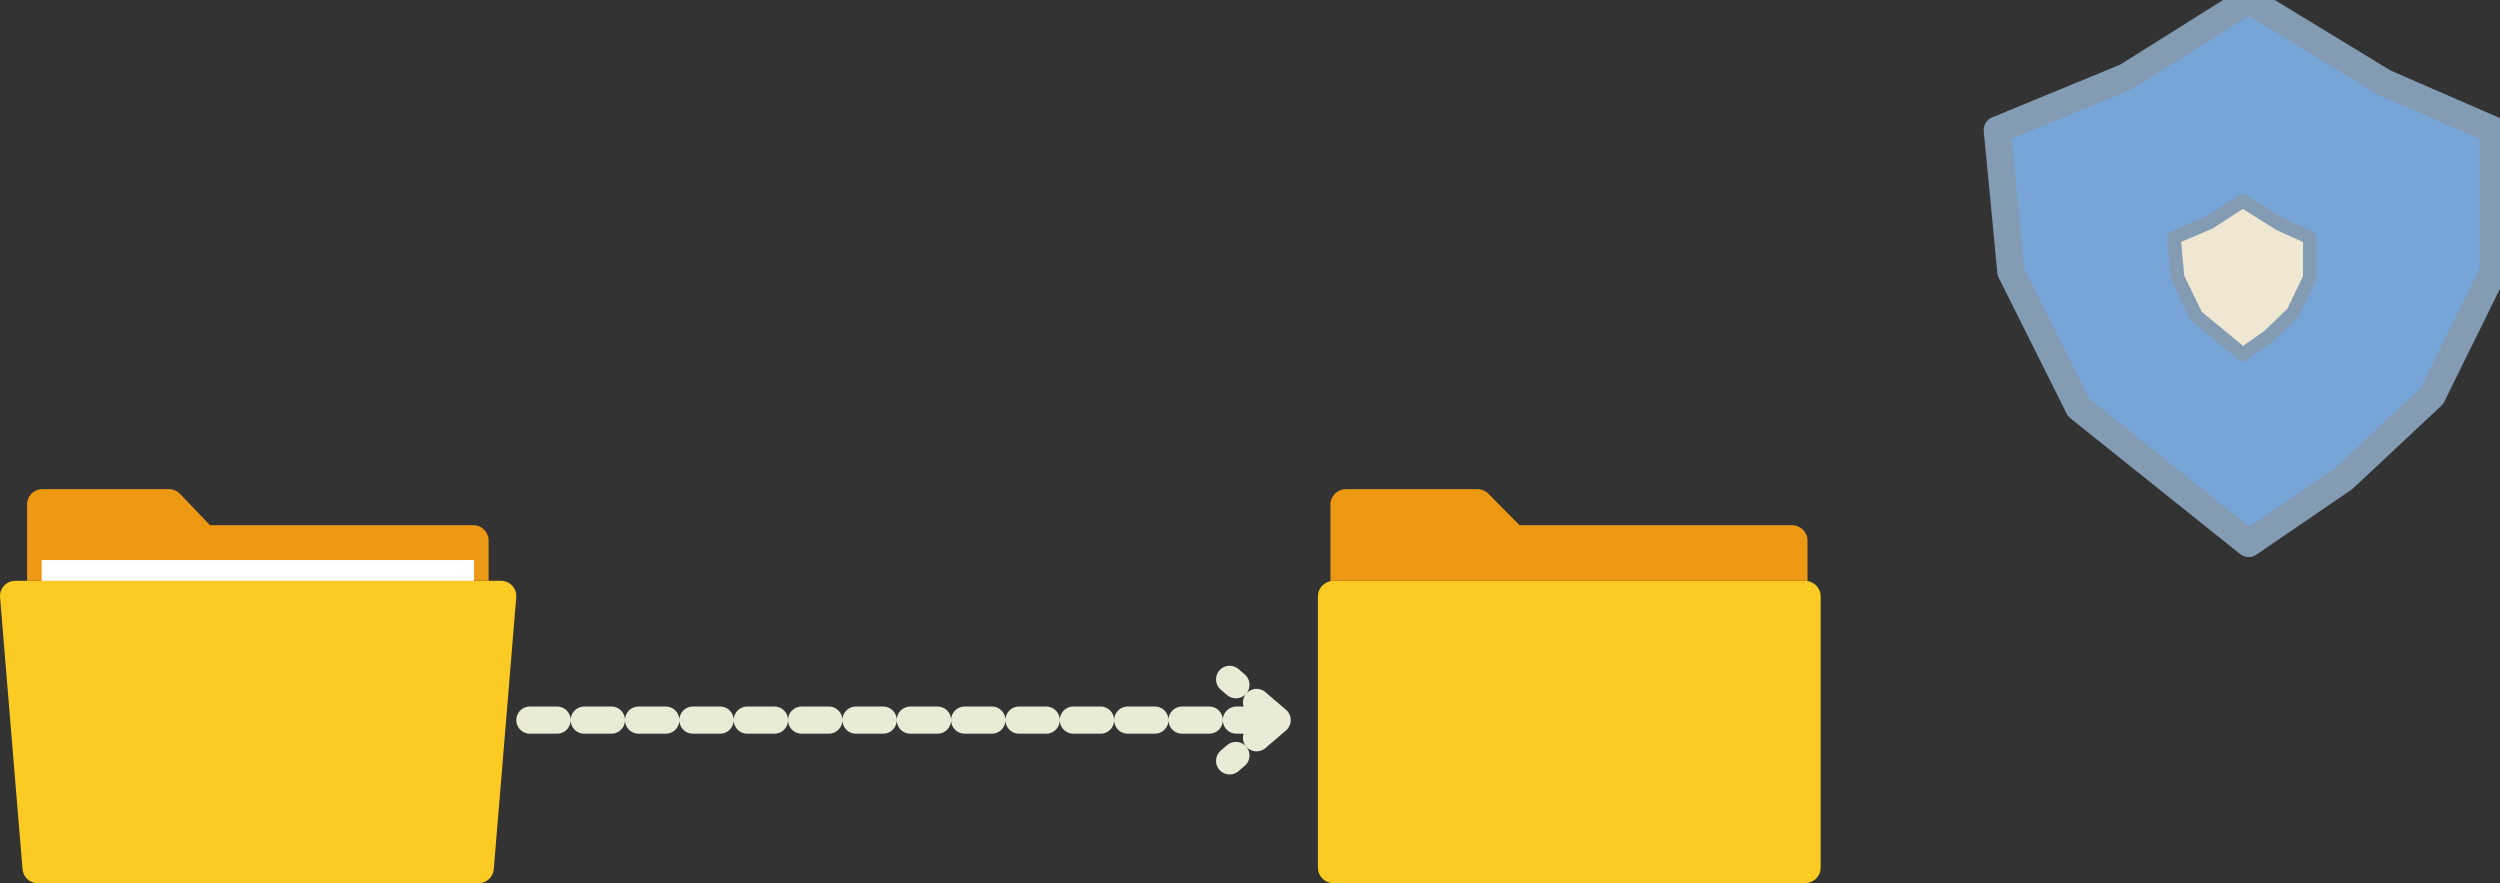 <svg width="184" height="65" viewBox="0 0 184 65" fill="none" xmlns="http://www.w3.org/2000/svg">
<rect x="0" y="0" width="184" height="65" fill="#333333" stroke="none"/>
<g clip-path="url(#clip0_36_3)">
<path d="M35.232 65H2.768C2.188 65 1.706 64.552 1.658 63.969L0.004 43.968C-0.05 43.312 0.462 42.749 1.114 42.749H36.885C37.537 42.749 38.05 43.312 37.996 43.968L36.342 63.968C36.294 64.552 35.811 65 35.232 65Z" fill="#FBCB23"/>
<path d="M2.225 42.749H2.463H35.538H35.775C35.838 42.749 35.9 42.755 35.961 42.765V39.78C35.961 39.158 35.462 38.655 34.847 38.655H15.458L13.244 36.343C13.034 36.124 12.745 36 12.443 36H3.109C2.493 36 1.995 36.504 1.995 37.125V42.773C2.069 42.758 2.146 42.749 2.225 42.749Z" fill="#ED9914"/>
<path d="M34.891 41.22H3.064V42.75H34.891V41.22Z" fill="white"/>
</g>
<path d="M39 53H94M94 53L90.5 50M94 53L90.5 56" stroke="#E9EBD6" stroke-width="2" stroke-linecap="round" stroke-linejoin="round" stroke-dasharray="2 2"/>
<g clip-path="url(#clip1_36_3)">
<path d="M132.84 65H98.16C97.519 65 97 64.493 97 63.867V43.882C97 43.256 97.519 42.749 98.16 42.749H132.84C133.481 42.749 134 43.256 134 43.882V63.867C134 64.493 133.481 65 132.84 65Z" fill="#FBCB23"/>
<path d="M98.16 42.749H98.405H132.595H132.84C132.906 42.749 132.97 42.755 133.032 42.765V39.78C133.032 39.158 132.517 38.655 131.88 38.655H111.838L109.55 36.343C109.333 36.124 109.034 36 108.722 36H99.073C98.437 36 97.921 36.504 97.921 37.125V42.773C97.999 42.758 98.078 42.749 98.16 42.749Z" fill="#ED9914"/>
</g>
<path d="M156.5 5.652L165.5 0L175.5 6.087L183.5 9.565V20L179 29.13L172.5 35.217L165.5 40L153 30L148 20L147 9.565L156.5 5.652Z" fill="#77A5D7" stroke="#839BB3" stroke-width="2" stroke-linecap="round" stroke-linejoin="round"/>
<path d="M162.603 16.38L165.068 14.783L167.808 16.503L170 17.486V20.435L168.767 23.015L166.986 24.735L165.068 26.087L161.644 23.261L160.274 20.435L160 17.486L162.603 16.38Z" fill="#EFE7D2" stroke="#839BB3" stroke-linecap="round" stroke-linejoin="round"/>
<defs>
<clipPath id="clip0_36_3">
<rect width="38" height="29" fill="white" transform="translate(0 36)"/>
</clipPath>
<clipPath id="clip1_36_3">
<rect width="37" height="29" fill="white" transform="translate(97 36)"/>
</clipPath>
</defs>
</svg>
